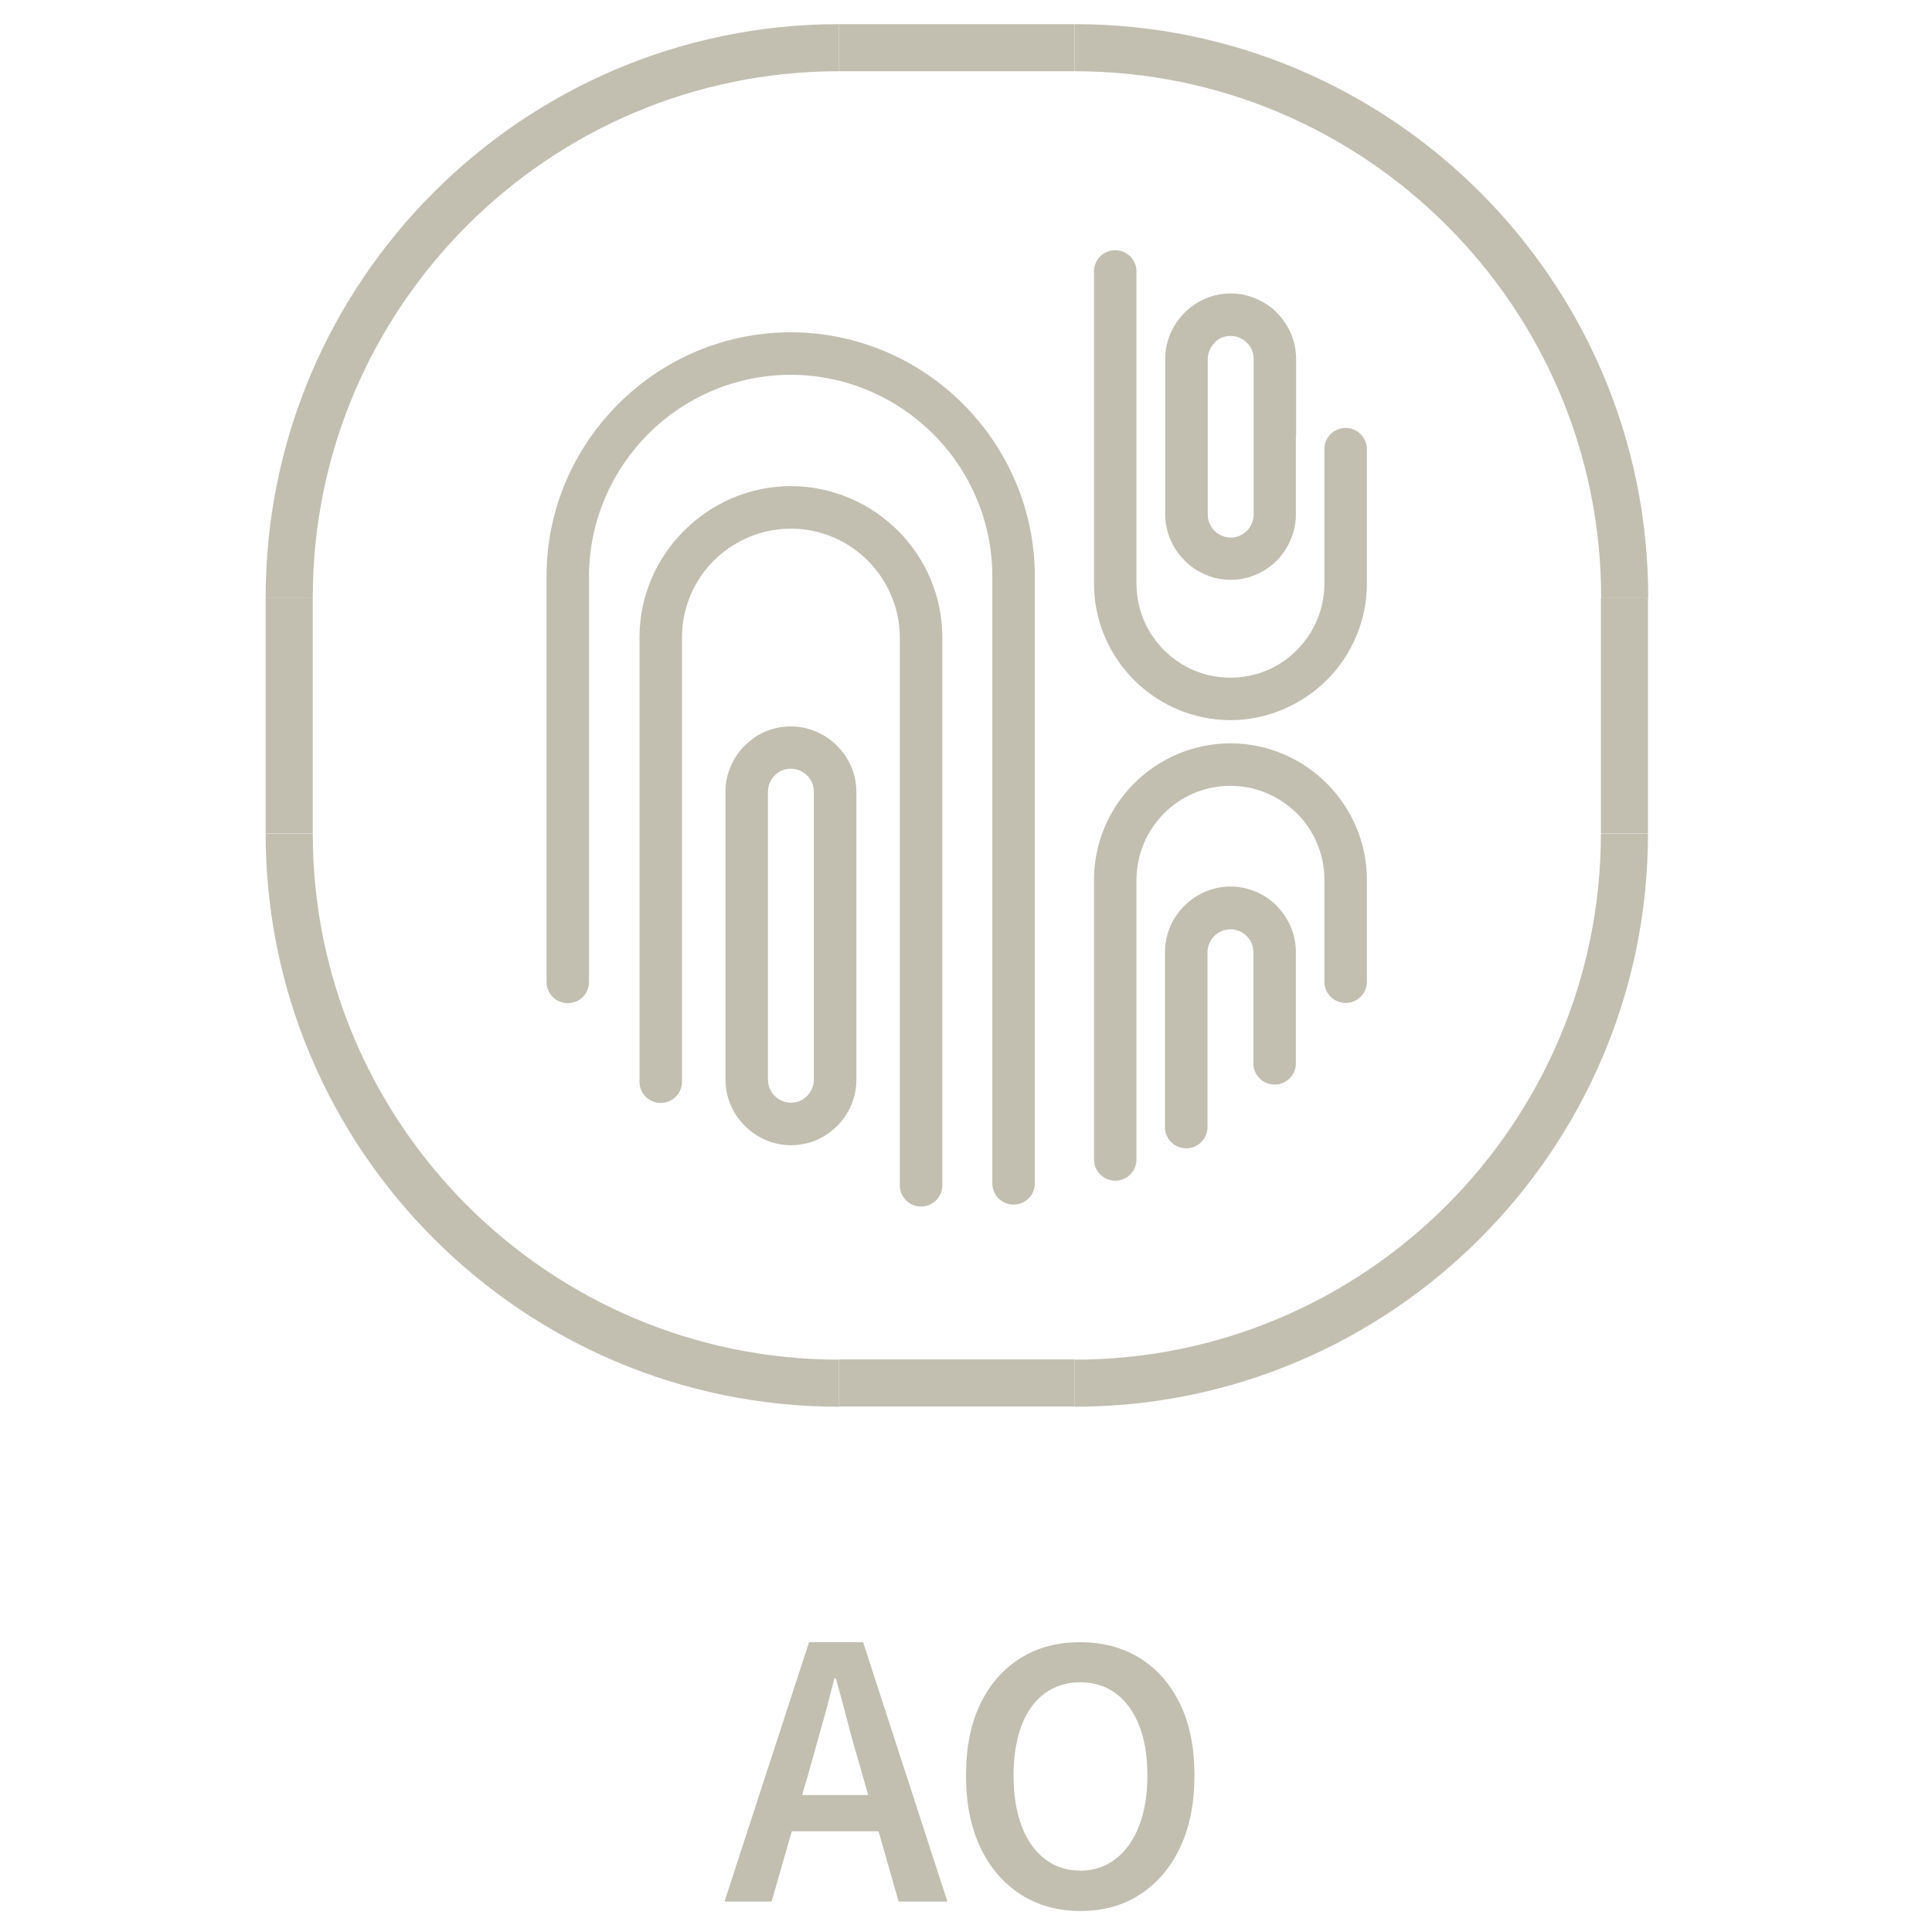 <?xml version="1.0" encoding="UTF-8"?>
<svg width="80px" height="80px" viewBox="0 0 80 80" version="1.1" xmlns="http://www.w3.org/2000/svg" xmlns:xlink="http://www.w3.org/1999/xlink">
    <title>编组 2</title>
    <g id="页面-1" stroke="none" stroke-width="1" fill="none" fill-rule="evenodd">
        <g id="编组-10" transform="translate(11, 1)" fill="#C2BFB0">
            <g id="编组-9" transform="translate(19, 67)" fill-rule="nonzero">
                <path d="M0,10.74 L3.5,0 L5.74,0 L9.23,10.74 L7.21,10.74 L5.58,5.03 C5.41,4.46 5.24,3.87 5.09,3.27 C4.93,2.67 4.78,2.08 4.61,1.5 L4.55,1.5 C4.4,2.09 4.25,2.68 4.08,3.28 C3.91,3.88 3.75,4.46 3.59,5.03 L1.95,10.74 L0,10.74 L0,10.74 Z M2.06,7.83 L2.06,6.33 L7.13,6.33 L7.13,7.83 L2.06,7.83 Z" id="形状"></path>
                <path d="M14.73,11.13 C13.8,11.13 12.98,10.9 12.27,10.45 C11.56,9.99 11,9.35 10.6,8.51 C10.2,7.67 10,6.68 10,5.52 C10,4.36 10.2,3.36 10.6,2.54 C11,1.72 11.56,1.09 12.27,0.65 C12.98,0.21 13.8,0 14.73,0 C15.66,0 16.49,0.22 17.2,0.66 C17.91,1.1 18.46,1.73 18.86,2.55 C19.26,3.37 19.46,4.36 19.46,5.52 C19.46,6.68 19.26,7.67 18.86,8.51 C18.46,9.35 17.9,10 17.2,10.45 C16.49,10.91 15.67,11.13 14.73,11.13 L14.73,11.13 Z M14.73,9.46 C15.29,9.46 15.78,9.3 16.2,8.97 C16.62,8.65 16.94,8.19 17.17,7.6 C17.4,7.01 17.51,6.32 17.51,5.52 C17.51,4.72 17.4,4.02 17.17,3.45 C16.94,2.87 16.62,2.43 16.2,2.12 C15.78,1.81 15.29,1.66 14.73,1.66 C14.17,1.66 13.68,1.81 13.26,2.12 C12.84,2.43 12.52,2.87 12.3,3.45 C12.08,4.03 11.97,4.72 11.97,5.52 C11.97,6.32 12.08,7.01 12.3,7.6 C12.52,8.19 12.84,8.65 13.26,8.97 C13.68,9.3 14.17,9.46 14.73,9.46 Z" id="形状"></path>
            </g>
            <g id="编组">
                <rect id="矩形" fill-rule="nonzero" x="23.74" y="2.84217094e-14" width="9.76" height="1.95"></rect>
                <path d="M57.25,23.74 L55.3,23.74 C55.3,11.72 45.52,1.95 33.51,1.95 L33.51,1.42108547e-14 C46.6,1.42108547e-14 57.25,10.65 57.25,23.74 L57.25,23.74 Z" id="路径" fill-rule="nonzero"></path>
                <rect id="矩形" fill-rule="nonzero" x="55.29" y="23.74" width="1.95" height="9.76"></rect>
                <path d="M33.5,57.25 L33.5,55.3 C45.52,55.3 55.29,45.52 55.29,33.51 L57.24,33.51 C57.24,46.6 46.59,57.25 33.5,57.25 L33.5,57.25 Z" id="路径" fill-rule="nonzero"></path>
                <rect id="矩形" fill-rule="nonzero" x="23.74" y="55.29" width="9.76" height="1.95"></rect>
                <path d="M23.74,57.25 C10.65,57.25 2.84217094e-14,46.6 2.84217094e-14,33.51 L1.95,33.51 C1.95,45.53 11.73,55.3 23.74,55.3 L23.74,57.25 L23.74,57.25 Z" id="路径" fill-rule="nonzero"></path>
                <rect id="矩形" fill-rule="nonzero" x="1.42108547e-14" y="23.74" width="1.95" height="9.76"></rect>
                <path d="M1.95,23.74 L1.42108547e-14,23.74 C1.42108547e-14,10.65 10.65,2.84217094e-14 23.74,2.84217094e-14 L23.74,1.95 C11.72,1.95 1.95,11.73 1.95,23.74 L1.95,23.74 Z" id="路径" fill-rule="nonzero"></path>
                <path d="M28.02,48.08 C28.02,48.56 27.63,48.96 27.14,48.96 C26.65,48.96 26.26,48.57 26.26,48.08 L26.26,25.41 C26.26,24.17 25.75,23.04 24.94,22.22 L24.94,22.22 C24.12,21.4 22.99,20.89 21.75,20.89 C20.51,20.89 19.38,21.4 18.56,22.21 L18.56,22.21 C17.74,23.03 17.24,24.16 17.24,25.4 L17.24,43.79 C17.24,44.27 16.85,44.67 16.36,44.67 C15.87,44.67 15.48,44.28 15.48,43.79 L15.48,25.4 C15.48,23.68 16.18,22.12 17.32,20.98 L17.32,20.98 C18.46,19.84 20.03,19.13 21.75,19.13 C23.47,19.13 25.04,19.84 26.18,20.97 C27.32,22.11 28.02,23.68 28.02,25.4 L28.02,48.07 L28.02,48.07 L28.02,48.08 Z M24.46,37.75 L24.46,37.75 L24.46,31.79 C24.46,31.04 24.15,30.37 23.66,29.88 L23.66,29.88 C23.17,29.39 22.49,29.08 21.75,29.08 C21.01,29.08 20.38,29.36 19.9,29.82 L19.84,29.87 C19.35,30.36 19.04,31.04 19.04,31.78 L19.04,43.71 C19.04,44.45 19.35,45.13 19.84,45.62 L19.84,45.62 C20.33,46.11 21.01,46.42 21.75,46.42 C22.49,46.42 23.12,46.14 23.6,45.68 L23.66,45.63 C24.15,45.14 24.46,44.46 24.46,43.72 L24.46,37.76 L24.46,37.76 L24.46,37.75 Z M22.7,43.71 L22.7,43.71 L22.7,31.78 C22.7,31.52 22.59,31.28 22.42,31.11 C22.25,30.94 22.01,30.83 21.75,30.83 C21.5,30.83 21.28,30.92 21.11,31.08 L21.08,31.11 C20.91,31.28 20.8,31.52 20.8,31.78 L20.8,43.71 C20.8,43.97 20.91,44.21 21.08,44.38 C21.25,44.55 21.49,44.66 21.75,44.66 C22,44.66 22.22,44.57 22.39,44.41 L22.42,44.38 C22.59,44.21 22.7,43.97 22.7,43.71 L22.7,43.71 Z M39,45.67 L39,45.67 C39,46.15 38.61,46.55 38.12,46.55 C37.63,46.55 37.24,46.16 37.24,45.67 L37.24,38.43 C37.24,37.68 37.54,37.01 38.04,36.51 C38.53,36.02 39.21,35.71 39.95,35.71 C40.69,35.71 41.37,36.01 41.87,36.51 L41.92,36.57 C42.38,37.06 42.66,37.71 42.66,38.43 L42.66,43.03 C42.66,43.51 42.27,43.91 41.78,43.91 C41.29,43.91 40.9,43.52 40.9,43.03 L40.9,38.43 C40.9,38.18 40.81,37.96 40.65,37.79 L40.62,37.76 C40.45,37.59 40.21,37.48 39.95,37.48 C39.69,37.48 39.45,37.59 39.28,37.76 C39.11,37.93 39,38.17 39,38.43 L39,45.67 L39,45.67 L39,45.67 Z M36.06,47.01 L36.06,47.01 L36.06,35.43 C36.06,34.36 36.5,33.39 37.2,32.68 C37.91,31.97 38.88,31.54 39.95,31.54 C41.02,31.54 41.99,31.98 42.7,32.68 C43.41,33.39 43.84,34.36 43.84,35.43 L43.84,39.65 C43.84,40.13 44.23,40.53 44.72,40.53 C45.21,40.53 45.6,40.14 45.6,39.65 L45.6,35.43 C45.6,33.88 44.96,32.46 43.94,31.44 C42.92,30.42 41.5,29.78 39.95,29.78 C38.4,29.78 36.98,30.42 35.96,31.44 C34.94,32.46 34.3,33.88 34.3,35.43 L34.3,47.01 C34.3,47.49 34.69,47.89 35.18,47.89 C35.67,47.89 36.06,47.5 36.06,47.01 L36.06,47.01 L36.06,47.01 Z M42.66,17.08 L42.66,17.08 L42.66,20.3 C42.66,21.04 42.35,21.72 41.87,22.21 L41.87,22.21 C41.38,22.7 40.7,23.01 39.96,23.01 C39.22,23.01 38.54,22.7 38.05,22.21 C37.56,21.72 37.25,21.04 37.25,20.3 L37.25,13.86 C37.25,13.12 37.56,12.44 38.05,11.95 L38.11,11.89 C38.6,11.43 39.25,11.15 39.96,11.15 C40.67,11.15 41.38,11.45 41.88,11.95 L41.93,12.01 C42.39,12.5 42.67,13.15 42.67,13.87 L42.67,17.09 L42.67,17.09 L42.66,17.08 Z M40.91,20.3 L40.91,20.3 L40.91,13.86 C40.91,13.61 40.82,13.39 40.66,13.22 L40.63,13.19 C40.46,13.02 40.22,12.91 39.96,12.91 C39.71,12.91 39.49,13 39.32,13.16 L39.29,13.2 C39.12,13.37 39.01,13.61 39.01,13.87 L39.01,20.31 C39.01,20.57 39.12,20.81 39.29,20.98 L39.29,20.98 C39.46,21.15 39.7,21.26 39.96,21.26 C40.22,21.26 40.46,21.15 40.63,20.98 C40.8,20.81 40.91,20.57 40.91,20.31 L40.91,20.31 L40.91,20.3 Z M34.3,10.24 L34.3,10.24 L34.3,23.17 C34.3,24.72 34.94,26.14 35.96,27.16 L36.01,27.21 C37.03,28.2 38.42,28.82 39.95,28.82 C41.48,28.82 42.91,28.18 43.94,27.16 C44.96,26.14 45.6,24.72 45.6,23.17 L45.6,17.6 C45.6,17.12 45.21,16.72 44.72,16.72 C44.23,16.72 43.84,17.11 43.84,17.6 L43.84,23.17 C43.84,24.24 43.4,25.21 42.7,25.92 L42.7,25.92 C42,26.63 41.02,27.06 39.95,27.06 C38.88,27.06 37.94,26.64 37.24,25.96 L37.2,25.92 C36.49,25.21 36.06,24.24 36.06,23.17 L36.06,10.24 C36.06,9.76 35.67,9.36 35.18,9.36 C34.69,9.36 34.3,9.75 34.3,10.24 L34.3,10.24 L34.3,10.24 Z M31.85,48 L31.85,48 L31.85,22.87 C31.85,20.09 30.71,17.56 28.88,15.73 C27.05,13.9 24.52,12.76 21.74,12.76 C18.96,12.76 16.43,13.9 14.6,15.73 C12.77,17.56 11.63,20.09 11.63,22.87 L11.63,39.66 C11.63,40.14 12.02,40.54 12.51,40.54 C13,40.54 13.39,40.15 13.39,39.66 L13.39,22.87 C13.39,20.58 14.33,18.49 15.84,16.97 C17.35,15.46 19.44,14.52 21.74,14.52 C24.04,14.52 26.12,15.46 27.64,16.97 C29.15,18.48 30.09,20.57 30.09,22.87 L30.09,48 C30.09,48.49 30.48,48.88 30.97,48.88 C31.46,48.88 31.85,48.49 31.85,48 Z" id="形状"></path>
            </g>
        </g>
    </g>
</svg>